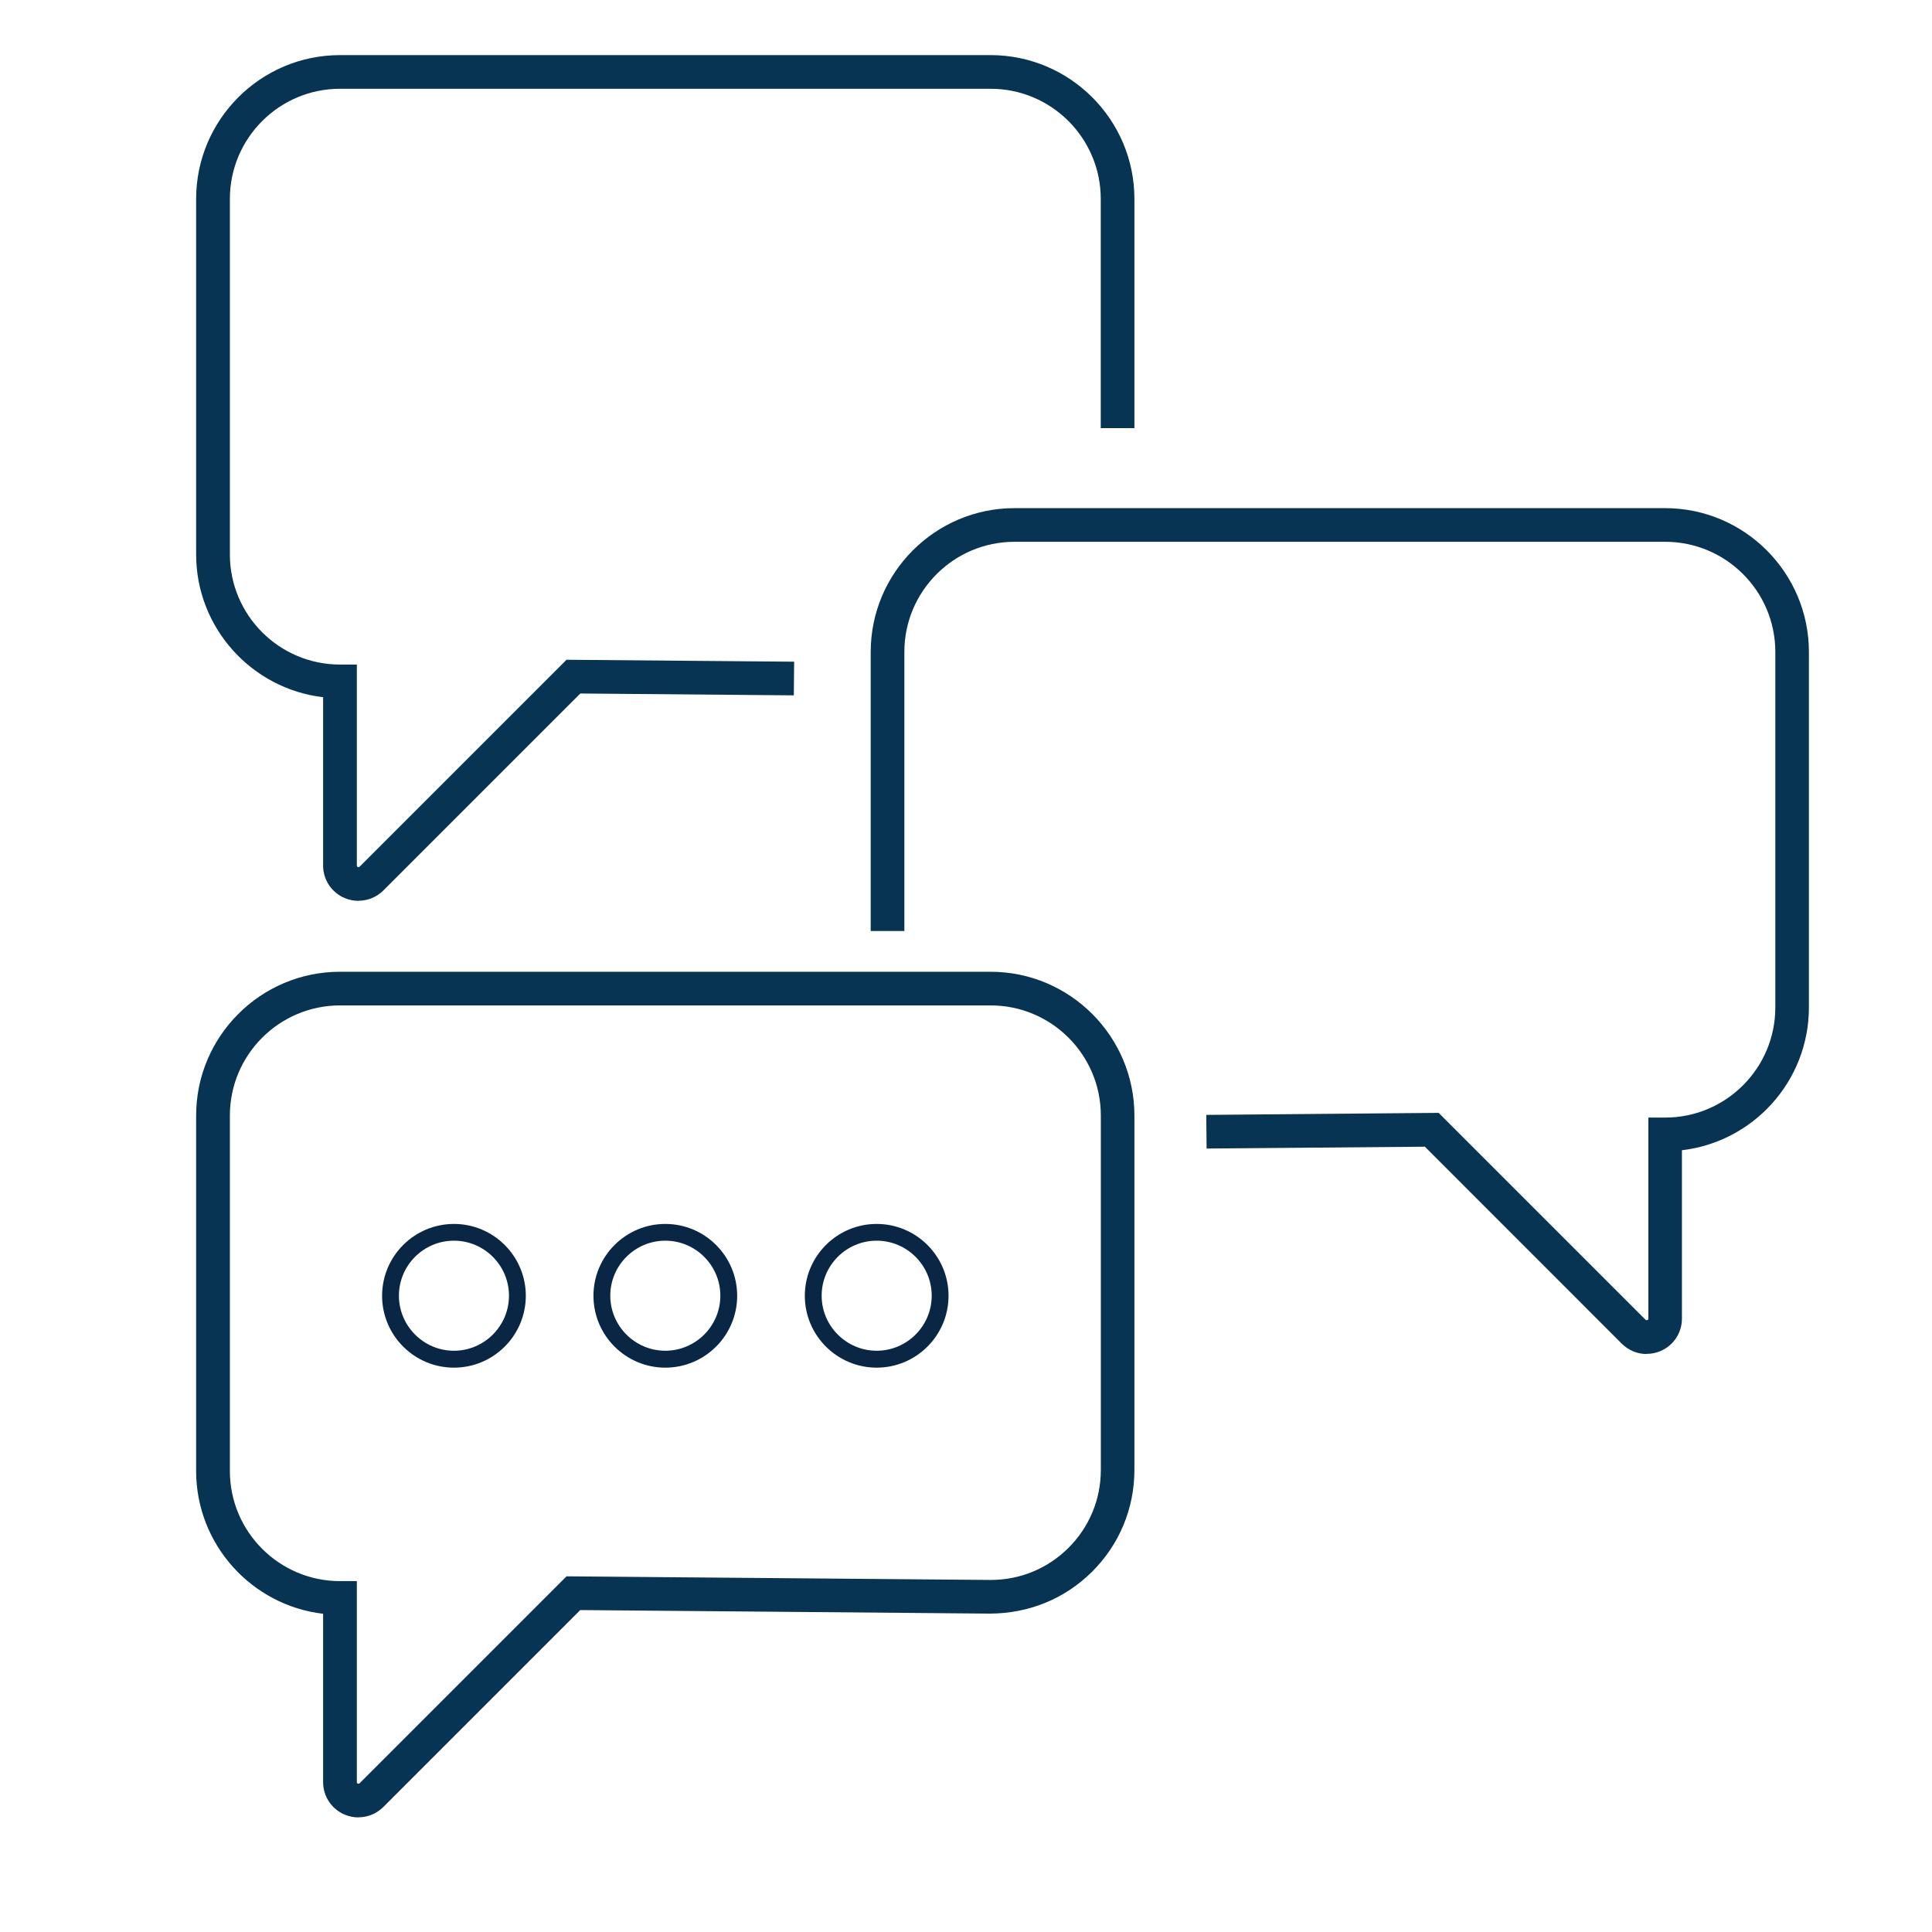 <?xml version="1.0" encoding="UTF-8"?><svg id="Layer_1" xmlns="http://www.w3.org/2000/svg" viewBox="0 0 229.61 229.61"><defs><style>.cls-1{fill:#092745;}.cls-2{fill:#073452;}</style></defs><path class="cls-2" d="M42.6,107.06c-.54,0-1.09-.1-1.61-.32-1.57-.65-2.59-2.17-2.59-3.87v-20.01c-8.48-.99-15.09-8.23-15.09-16.97V23.64c0-9.42,7.67-17.09,17.09-17.09H117.73c9.42,0,17.09,7.67,17.09,17.09v27.24h-4V23.64c0-7.22-5.87-13.09-13.09-13.09H40.41c-7.22,0-13.09,5.87-13.09,13.09v42.25c0,7.22,5.87,13.09,13.09,13.09h2v23.89c0,.05,0,.13,.12,.17,.12,.05,.17,0,.21-.04l24.59-24.59,27.05,.23-.04,4-25.37-.22-23.4,23.4c-.8,.8-1.87,1.23-2.96,1.23Z"/><path class="cls-2" d="M42.6,215.99c-.54,0-1.08-.1-1.61-.32-1.57-.65-2.59-2.17-2.59-3.87v-20.01c-8.48-.99-15.09-8.23-15.09-16.97v-42.24c0-9.42,7.67-17.09,17.09-17.09H117.73c9.42,0,17.09,7.67,17.09,17.09v42.11c0,4.59-1.8,8.9-5.06,12.13-3.26,3.23-7.55,4.95-12.18,4.95l-48.62-.42-23.4,23.4c-.8,.8-1.87,1.23-2.96,1.23Zm-2.19-96.5c-7.22,0-13.09,5.87-13.09,13.09v42.24c0,7.22,5.87,13.09,13.09,13.09h2v23.89c0,.05,0,.13,.12,.17,.11,.05,.17,0,.21-.04l24.59-24.59,50.3,.43s.08,0,.12,0c3.47,0,6.74-1.34,9.21-3.79,2.5-2.48,3.87-5.78,3.87-9.29v-42.11c0-7.22-5.87-13.09-13.09-13.09H40.41Z"/><path class="cls-2" d="M195.7,160.92c-1.09,0-2.15-.43-2.96-1.23l-23.4-23.41-25.94,.22-.04-4,27.62-.24,24.59,24.59s.09,.09,.21,.04c.12-.05,.12-.12,.12-.18v-23.89h2c7.22,0,13.09-5.87,13.09-13.09v-42.25c0-7.22-5.87-13.09-13.09-13.09H120.57c-7.22,0-13.09,5.87-13.09,13.09v33.17h-4v-33.17c0-9.42,7.67-17.09,17.09-17.09h77.32c9.42,0,17.09,7.67,17.09,17.09v42.25c0,8.75-6.6,15.98-15.09,16.97v20.01c0,1.7-1.01,3.22-2.58,3.87-.52,.22-1.07,.32-1.61,.32Z"/><path class="cls-1" d="M53.95,162.54c-4.71,0-8.54-3.83-8.54-8.54s3.83-8.54,8.54-8.54,8.54,3.83,8.54,8.54-3.83,8.54-8.54,8.54Zm0-15.09c-3.61,0-6.54,2.94-6.54,6.54s2.94,6.54,6.54,6.54,6.54-2.94,6.54-6.54-2.94-6.54-6.54-6.54Z"/><path class="cls-1" d="M79.07,162.54c-4.71,0-8.54-3.83-8.54-8.54s3.83-8.54,8.54-8.54,8.54,3.83,8.54,8.54-3.83,8.54-8.54,8.54Zm0-15.09c-3.61,0-6.54,2.94-6.54,6.54s2.94,6.54,6.54,6.54,6.54-2.94,6.54-6.54-2.94-6.54-6.54-6.54Z"/><path class="cls-1" d="M104.19,162.54c-4.71,0-8.54-3.83-8.54-8.54s3.83-8.54,8.54-8.54,8.54,3.83,8.54,8.54-3.83,8.54-8.54,8.54Zm0-15.09c-3.61,0-6.54,2.94-6.54,6.54s2.94,6.54,6.54,6.54,6.54-2.94,6.54-6.54-2.94-6.54-6.54-6.54Z"/></svg>